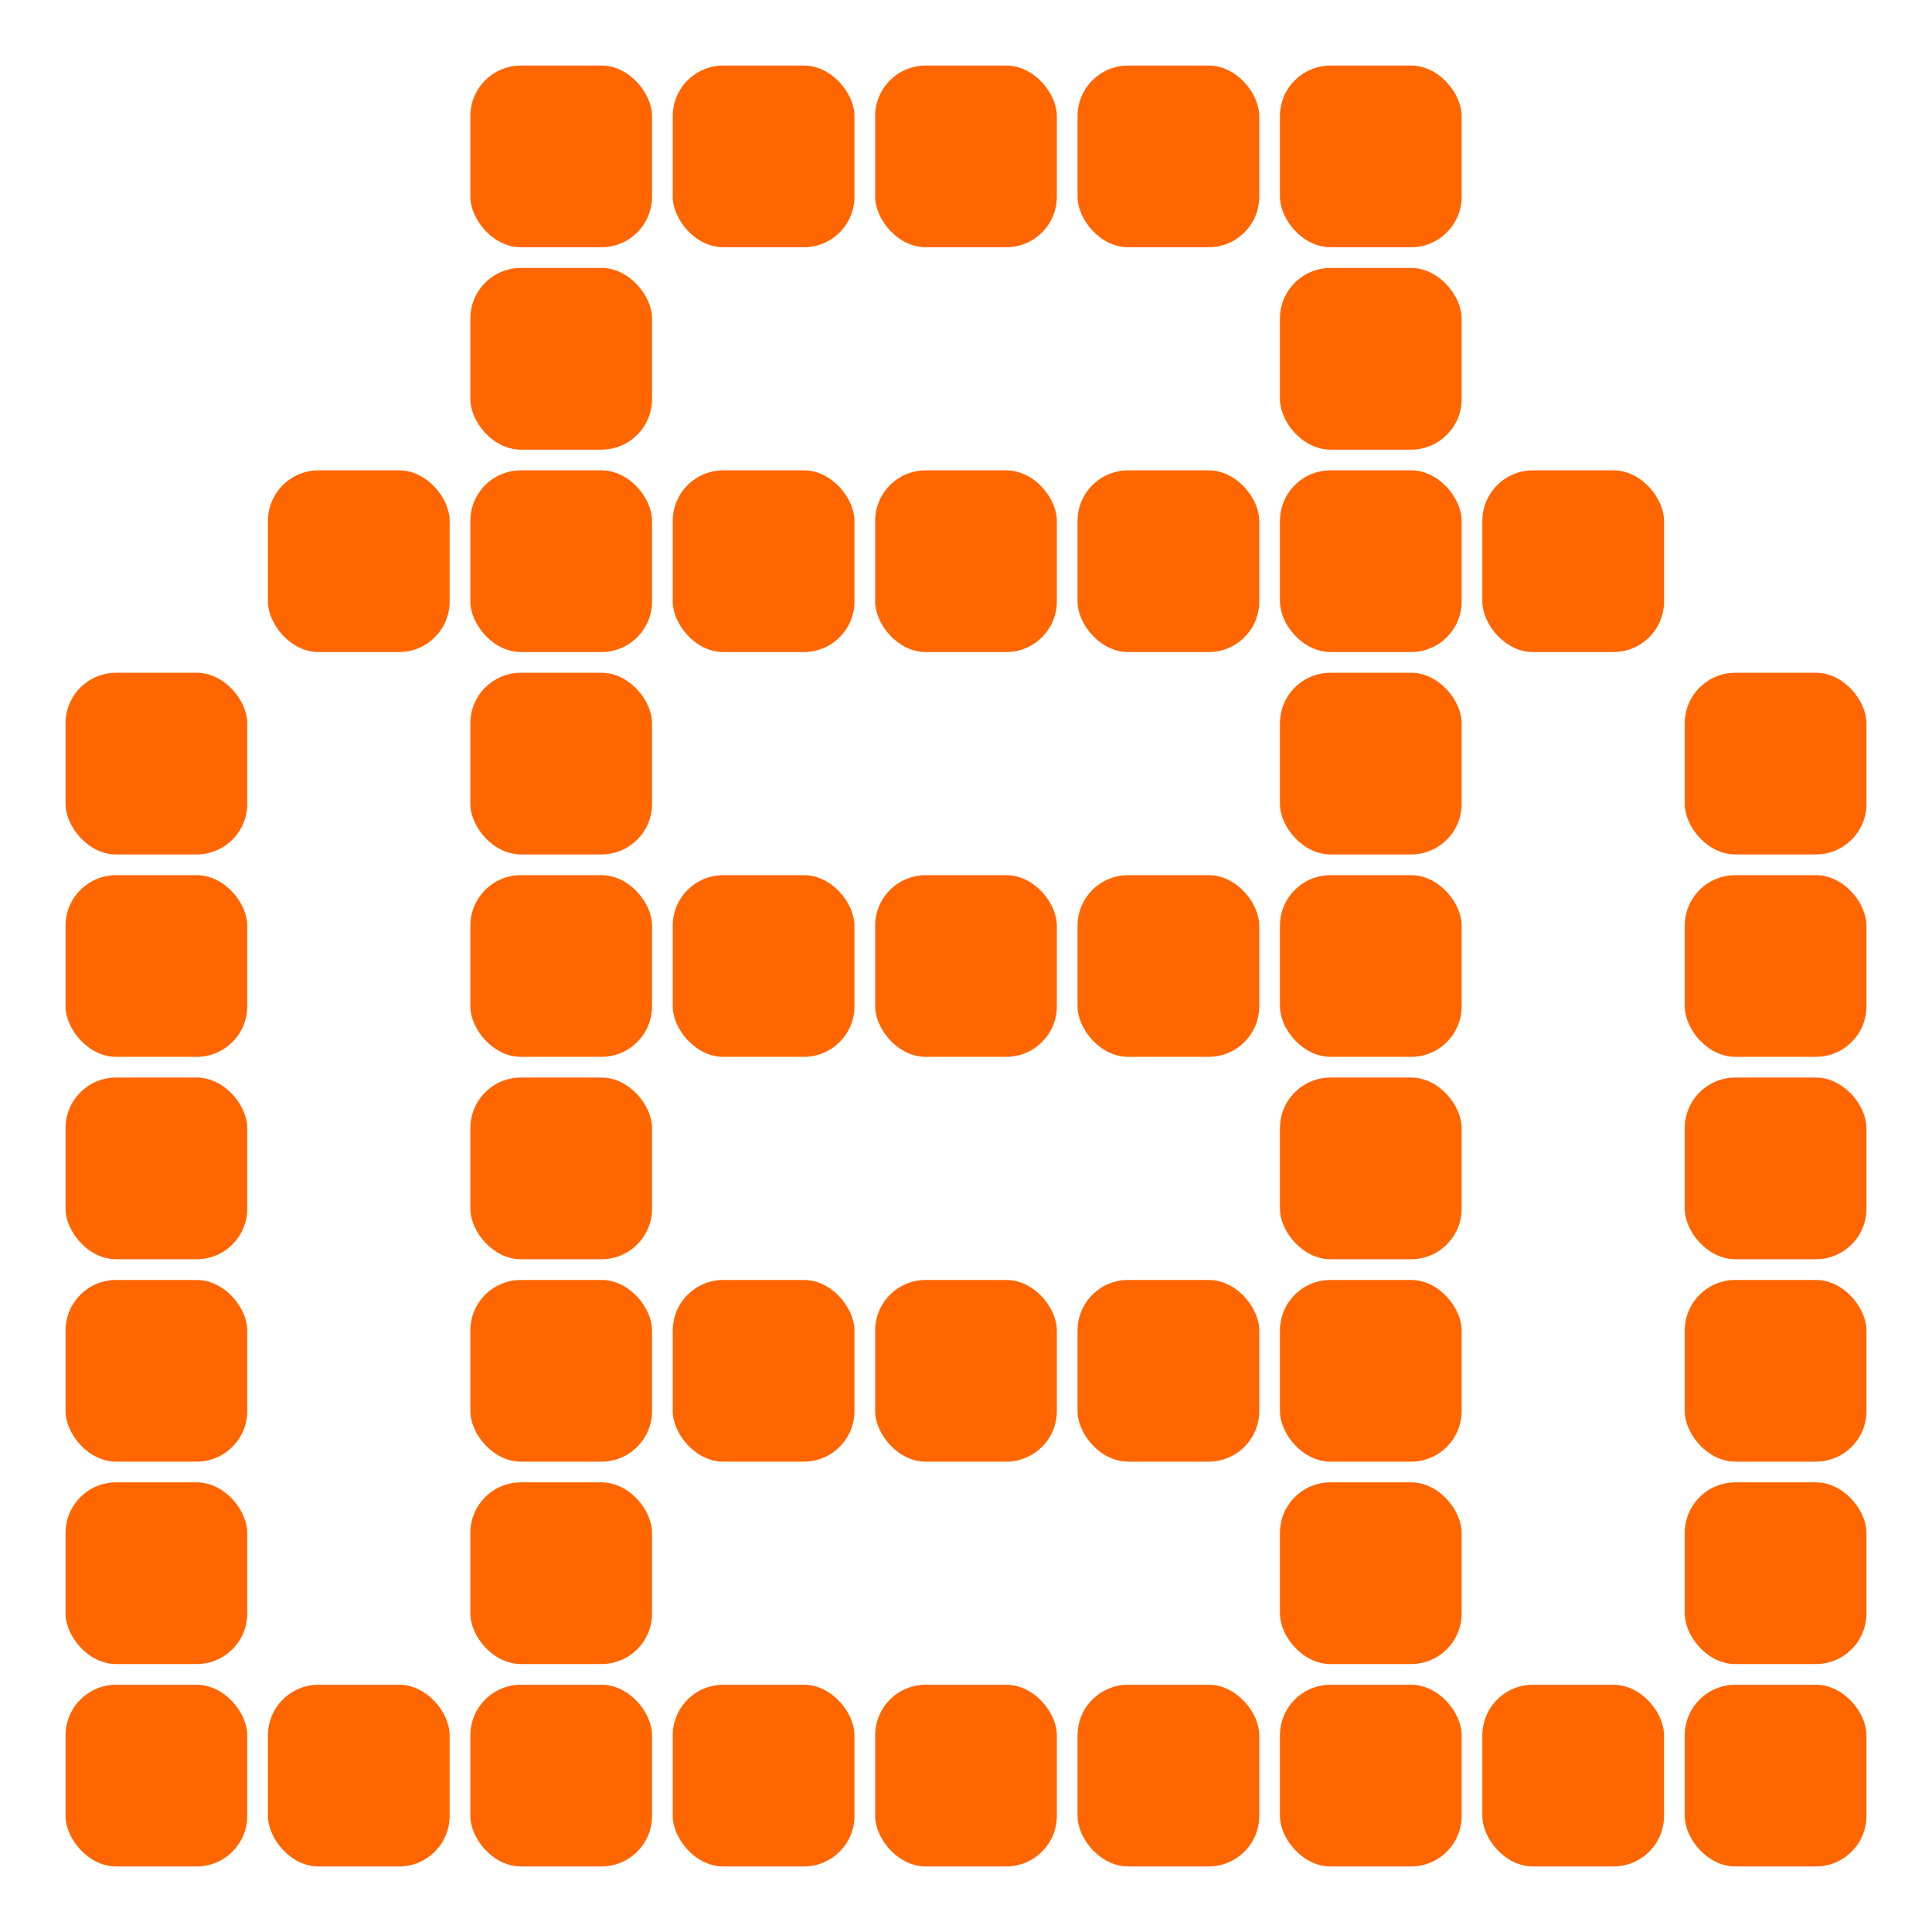 <?xml version="1.0" encoding="UTF-8"?> <svg xmlns="http://www.w3.org/2000/svg" width="1680" height="1680" viewBox="0 0 1680 1680" fill="none"><rect x="57" y="585" width="158" height="158" rx="44" fill="#FF6600"></rect><rect x="57" y="761" width="158" height="158" rx="44" fill="#FF6600"></rect><rect x="57" y="937" width="158" height="158" rx="44" fill="#FF6600"></rect><rect x="57" y="1113" width="158" height="158" rx="44" fill="#FF6600"></rect><rect x="57" y="1289" width="158" height="158" rx="44" fill="#FF6600"></rect><rect x="57" y="1465" width="158" height="158" rx="44" fill="#FF6600"></rect><rect x="233" y="409" width="158" height="158" rx="44" fill="#FF6600"></rect><rect x="233" y="1465" width="158" height="158" rx="44" fill="#FF6600"></rect><rect x="409" y="57" width="158" height="158" rx="44" fill="#FF6600"></rect><rect x="409" y="233" width="158" height="158" rx="44" fill="#FF6600"></rect><rect x="409" y="409" width="158" height="158" rx="44" fill="#FF6600"></rect><rect x="409" y="585" width="158" height="158" rx="44" fill="#FF6600"></rect><rect x="409" y="761" width="158" height="158" rx="44" fill="#FF6600"></rect><rect x="409" y="937" width="158" height="158" rx="44" fill="#FF6600"></rect><rect x="409" y="1113" width="158" height="158" rx="44" fill="#FF6600"></rect><rect x="409" y="1289" width="158" height="158" rx="44" fill="#FF6600"></rect><rect x="409" y="1465" width="158" height="158" rx="44" fill="#FF6600"></rect><rect x="585" y="57" width="158" height="158" rx="44" fill="#FF6600"></rect><rect x="585" y="409" width="158" height="158" rx="44" fill="#FF6600"></rect><rect x="585" y="761" width="158" height="158" rx="44" fill="#FF6600"></rect><rect x="585" y="1113" width="158" height="158" rx="44" fill="#FF6600"></rect><rect x="585" y="1465" width="158" height="158" rx="44" fill="#FF6600"></rect><rect x="761" y="57" width="158" height="158" rx="44" fill="#FF6600"></rect><rect x="761" y="409" width="158" height="158" rx="44" fill="#FF6600"></rect><rect x="761" y="761" width="158" height="158" rx="44" fill="#FF6600"></rect><rect x="761" y="1113" width="158" height="158" rx="44" fill="#FF6600"></rect><rect x="761" y="1465" width="158" height="158" rx="44" fill="#FF6600"></rect><rect x="937" y="57" width="158" height="158" rx="44" fill="#FF6600"></rect><rect x="937" y="409" width="158" height="158" rx="44" fill="#FF6600"></rect><rect x="937" y="761" width="158" height="158" rx="44" fill="#FF6600"></rect><rect x="937" y="1113" width="158" height="158" rx="44" fill="#FF6600"></rect><rect x="937" y="1465" width="158" height="158" rx="44" fill="#FF6600"></rect><rect x="1113" y="57" width="158" height="158" rx="44" fill="#FF6600"></rect><rect x="1113" y="233" width="158" height="158" rx="44" fill="#FF6600"></rect><rect x="1113" y="409" width="158" height="158" rx="44" fill="#FF6600"></rect><rect x="1113" y="585" width="158" height="158" rx="44" fill="#FF6600"></rect><rect x="1113" y="761" width="158" height="158" rx="44" fill="#FF6600"></rect><rect x="1113" y="937" width="158" height="158" rx="44" fill="#FF6600"></rect><rect x="1113" y="1113" width="158" height="158" rx="44" fill="#FF6600"></rect><rect x="1113" y="1289" width="158" height="158" rx="44" fill="#FF6600"></rect><rect x="1113" y="1465" width="158" height="158" rx="44" fill="#FF6600"></rect><rect x="1289" y="409" width="158" height="158" rx="44" fill="#FF6600"></rect><rect x="1289" y="1465" width="158" height="158" rx="44" fill="#FF6600"></rect><rect x="1465" y="585" width="158" height="158" rx="44" fill="#FF6600"></rect><rect x="1465" y="761" width="158" height="158" rx="44" fill="#FF6600"></rect><rect x="1465" y="937" width="158" height="158" rx="44" fill="#FF6600"></rect><rect x="1465" y="1113" width="158" height="158" rx="44" fill="#FF6600"></rect><rect x="1465" y="1289" width="158" height="158" rx="44" fill="#FF6600"></rect><rect x="1465" y="1465" width="158" height="158" rx="44" fill="#FF6600"></rect></svg> 